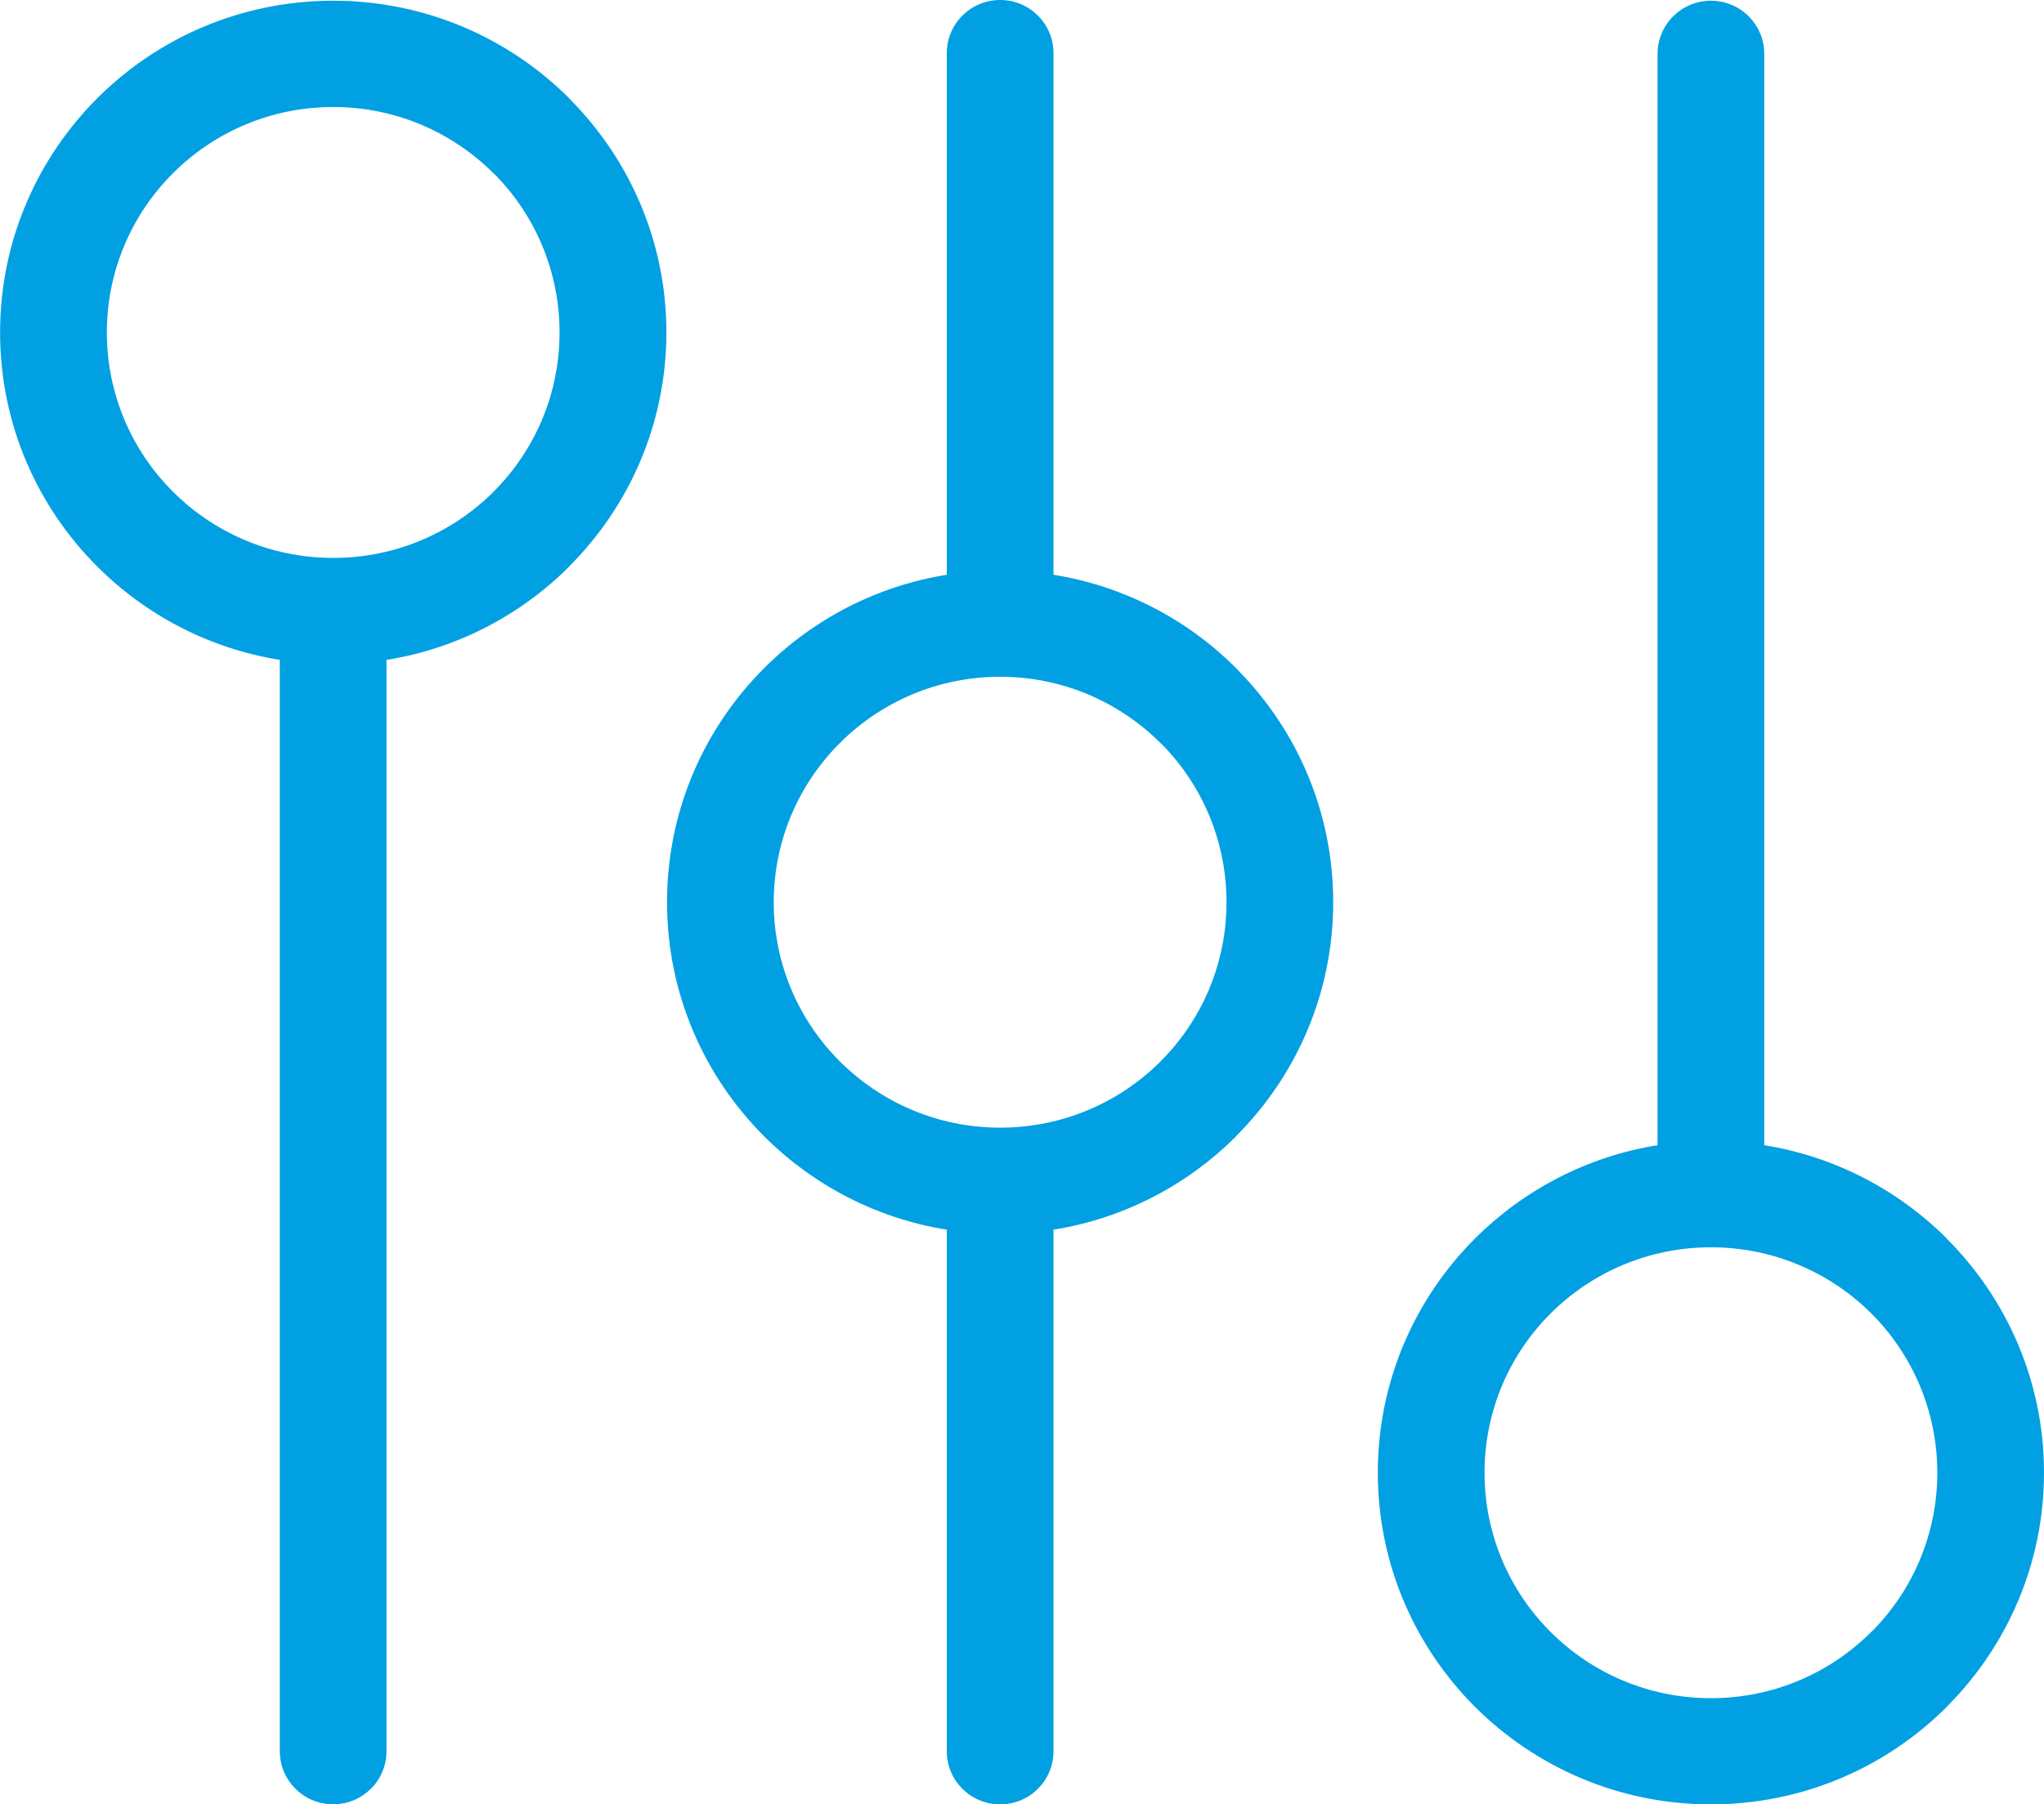 <svg width="94" height="83" viewBox="0 0 94 83" fill="none" xmlns="http://www.w3.org/2000/svg">
<path d="M17.775 30.354V80.555C17.775 81.906 16.677 82.997 15.32 82.997C13.967 82.997 12.868 81.903 12.868 80.555V30.354C9.619 29.833 6.714 28.294 4.491 26.079C1.718 23.318 0.004 19.505 0.004 15.29C0.004 11.076 1.721 7.263 4.491 4.501C7.263 1.74 11.095 0.033 15.324 0.033C19.552 0.033 23.384 1.74 26.157 4.501L26.289 4.643C28.985 7.395 30.646 11.152 30.646 15.29C30.646 19.495 28.933 23.308 26.16 26.07V26.079C23.936 28.294 21.028 29.833 17.782 30.354H17.775ZM76.228 52.679V2.478C76.228 1.127 77.327 0.033 78.683 0.033C80.037 0.033 81.135 1.127 81.135 2.478V52.679C84.381 53.2 87.29 54.739 89.513 56.953V56.963C92.286 59.725 94 63.538 94 67.743C94 71.882 92.339 75.638 89.645 78.39L89.513 78.531C86.74 81.293 82.912 83 78.683 83C74.451 83 70.623 81.29 67.85 78.531C65.078 75.77 63.364 71.954 63.364 67.743C63.364 63.528 65.078 59.715 67.85 56.953C70.077 54.739 72.982 53.2 76.228 52.679ZM43.541 2.445C43.541 1.094 44.639 0 45.996 0C47.353 0 48.448 1.094 48.448 2.445V26.439C51.697 26.959 54.602 28.498 56.826 30.713L56.958 30.854C59.655 33.606 61.312 37.363 61.312 41.502C61.312 45.706 59.598 49.519 56.826 52.281V52.291C54.602 54.505 51.697 56.044 48.448 56.565V80.558C48.448 81.909 47.349 83 45.996 83C44.639 83 43.541 81.906 43.541 80.558V56.565C40.292 56.044 37.386 54.505 35.163 52.291C32.39 49.529 30.676 45.716 30.676 41.502C30.676 37.287 32.39 33.474 35.163 30.713C37.386 28.498 40.292 26.959 43.541 26.439V2.445ZM22.686 22.629C24.568 20.757 25.733 18.161 25.733 15.294C25.733 12.483 24.615 9.932 22.798 8.067L22.686 7.962C20.803 6.087 18.199 4.923 15.324 4.923C12.448 4.923 9.844 6.083 7.962 7.962C6.079 9.837 4.914 12.43 4.914 15.294C4.914 18.157 6.079 20.751 7.962 22.626C9.844 24.501 12.448 25.664 15.324 25.664C18.199 25.664 20.803 24.504 22.689 22.629H22.686ZM89.093 67.746C89.093 64.879 87.928 62.282 86.049 60.407C84.163 58.535 81.555 57.375 78.683 57.375C75.808 57.375 73.204 58.535 71.318 60.41C69.435 62.285 68.271 64.879 68.271 67.746C68.271 70.609 69.435 73.203 71.318 75.078C73.201 76.953 75.805 78.116 78.683 78.116C81.559 78.116 84.163 76.956 86.045 75.078L86.158 74.972C87.974 73.107 89.093 70.557 89.093 67.746ZM53.358 48.837C55.241 46.965 56.405 44.369 56.405 41.502C56.405 38.691 55.287 36.14 53.471 34.275L53.358 34.169C51.475 32.294 48.871 31.131 45.996 31.131C43.121 31.131 40.517 32.291 38.634 34.169C36.751 36.044 35.583 38.638 35.583 41.502C35.583 44.365 36.748 46.959 38.634 48.834C40.517 50.709 43.121 51.872 45.996 51.872C48.871 51.872 51.475 50.712 53.361 48.837H53.358Z" fill="#00A0E3"/>
</svg>

